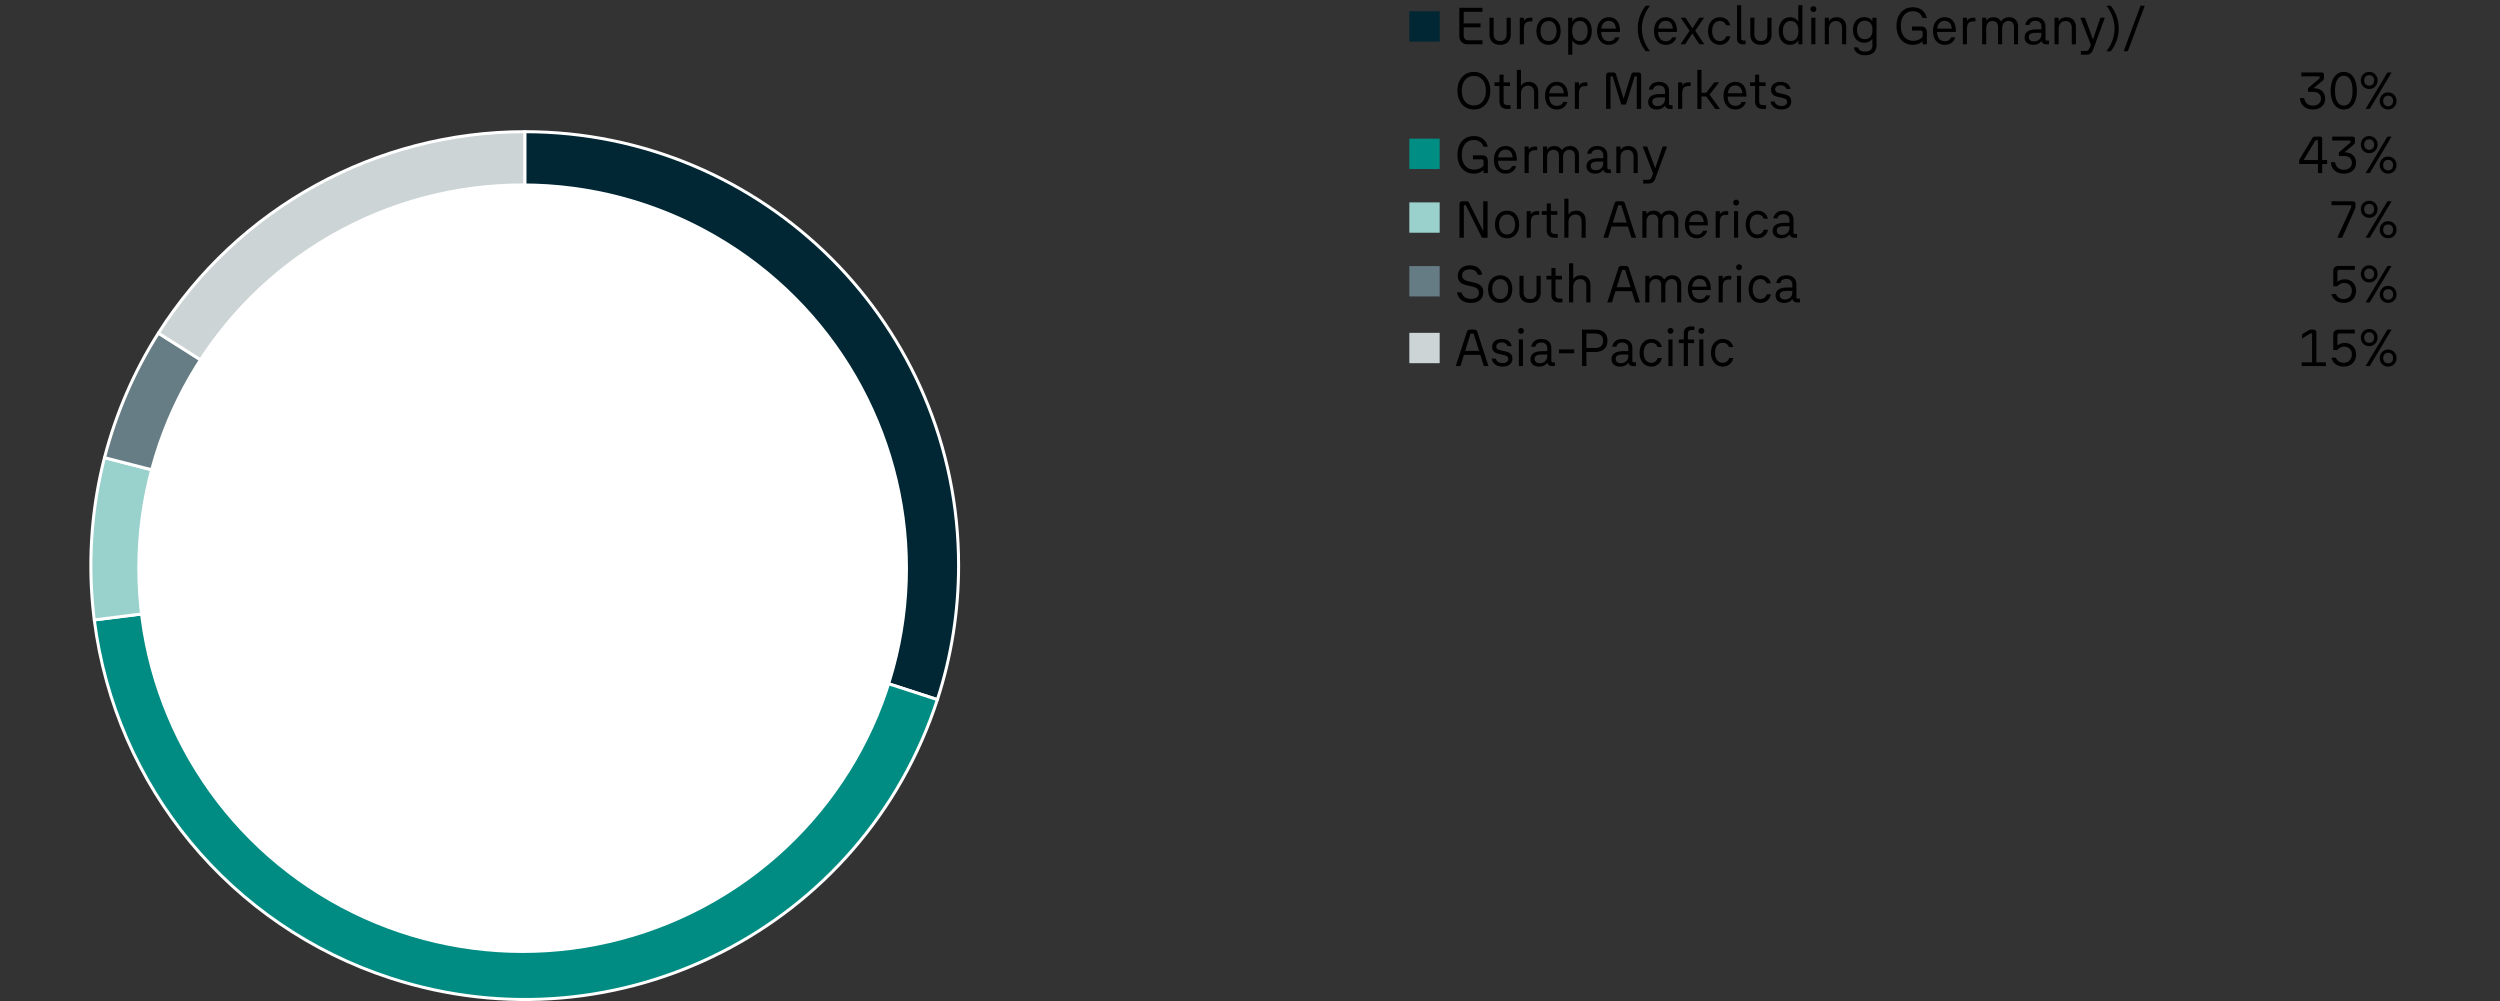<svg xmlns="http://www.w3.org/2000/svg" width="824" height="330" viewBox="0 0 824 330"><rect x="0" y="0" width="824" height="330" fill="#333333" stroke="none"/><g data-name="Graphics"><path fill="#002733" d="M464.516 3.705h10v10h-10z"/><path fill="#008d83" d="M464.516 45.705h10v10h-10z"/><path fill="#9ad1cd" d="M464.516 66.705h10v10h-10z"/><path fill="#657c85" d="M464.516 87.705h10v10h-10z"/><path fill="#ccd4d6" d="M464.516 109.705h10v10h-10z"/><path d="M172.959 43.406c78.982 0 142.994 64.031 142.994 143.003 0 15.005-2.352 29.915-6.992 44.185L172.96 186.409V43.406z" fill="#002733" fill-rule="evenodd"/><path d="M172.959 43.406c78.982 0 142.994 64.031 142.994 143.003 0 15.005-2.352 29.915-6.992 44.185L172.96 186.409V43.406z" fill="none" stroke="#fff" stroke-linejoin="round"/><path d="M308.96 230.595c-24.41 75.107-105.076 116.21-180.18 91.806-52.697-17.115-90.742-63.115-97.702-118.072l141.881-17.919 136.001 44.185z" fill="#008c82" fill-rule="evenodd"/><path d="M308.96 230.595c-24.41 75.107-105.076 116.21-180.18 91.806-52.697-17.115-90.742-63.115-97.702-118.072l141.881-17.919 136.001 44.185z" fill="none" stroke="#fff" stroke-linejoin="round"/><path d="M31.078 204.329a143.052 143.052 0 013.369-53.482l138.512 35.562-141.881 17.919z" fill="#99d1cd" fill-rule="evenodd"/><path d="M31.078 204.329a143.052 143.052 0 013.369-53.482l138.512 35.562-141.881 17.919z" fill="none" stroke="#fff" stroke-linejoin="round"/><path d="M34.447 150.847c3.75-14.531 9.726-28.389 17.767-41.058l120.745 76.62-138.512-35.562z" fill="#667d85" fill-rule="evenodd"/><path d="M34.447 150.847c3.75-14.531 9.726-28.389 17.767-41.058l120.745 76.62-138.512-35.562z" fill="none" stroke="#fff" stroke-linejoin="round"/><path d="M52.214 109.789c26.253-41.331 71.799-66.383 120.745-66.383v143.003l-120.745-76.62z" fill="#ccd4d6" fill-rule="evenodd"/><path d="M52.214 109.789c26.253-41.331 71.799-66.383 120.745-66.383v143.003l-120.745-76.62z" fill="none" stroke="#fff" stroke-linejoin="round"/><ellipse cx="172.26" cy="187.28" rx="127.006" ry="126.816" fill="#fff"/></g><g data-name="EN"><path d="M488.628 3.899h-6.198v3.813h5.563v1.305h-5.563v2.715c0 .47.135.844.403 1.125.269.28.633.421 1.091.421h4.704V14.6h-4.842c-.858 0-1.54-.252-2.043-.756-.504-.504-.756-1.19-.756-2.062V2.577h7.641v1.322zM491.864 13.862c-.613-.607-.919-1.449-.919-2.525V5.84h1.356v5.395c0 .732.183 1.296.55 1.691.366.396.898.593 1.597.593.687 0 1.213-.197 1.579-.593s.55-.959.55-1.691V5.84h1.374v5.497c0 1.076-.307 1.918-.919 2.525-.612.606-1.474.91-2.584.91s-1.972-.304-2.584-.91zM505.06 5.84v1.22h-.601c-.584 0-1.03.092-1.339.275-.31.183-.527.47-.653.858-.126.39-.188.928-.188 1.615V14.6h-1.356V5.84h1.356v1.048c.424-.698 1.133-1.048 2.129-1.048h.652zM508.313 14.205c-.602-.378-1.068-.907-1.399-1.589-.333-.681-.498-1.474-.498-2.379 0-.916.165-1.718.498-2.404.331-.688.798-1.217 1.399-1.589.601-.372 1.296-.559 2.086-.559s1.485.187 2.086.559 1.067.901 1.399 1.589c.332.687.498 1.488.498 2.404 0 .905-.166 1.698-.498 2.379-.332.682-.799 1.211-1.399 1.589s-1.296.567-2.086.567-1.485-.189-2.086-.567zm4-1.571c.475-.59.713-1.389.713-2.396 0-1.019-.238-1.823-.713-2.413s-1.113-.885-1.914-.885c-.813 0-1.454.295-1.923.885-.47.59-.704 1.395-.704 2.413 0 1.008.234 1.807.704 2.396.469.59 1.109.885 1.923.885.801 0 1.439-.295 1.914-.885zM522.898 6.253c.562.378.993.91 1.297 1.597.303.688.455 1.478.455 2.371s-.152 1.687-.455 2.379c-.304.692-.735 1.228-1.297 1.605-.561.378-1.213.567-1.957.567-1.225 0-2.129-.486-2.713-1.46v4.724h-1.356V5.84h1.356v1.289c.274-.47.641-.827 1.099-1.074.458-.246.996-.369 1.614-.369.744 0 1.396.189 1.957.567zm-.283 6.381c.452-.59.679-1.394.679-2.413s-.227-1.823-.679-2.414c-.452-.589-1.084-.884-1.897-.884-.801 0-1.422.289-1.862.867-.441.578-.661 1.389-.661 2.431s.22 1.853.661 2.431c.44.578 1.062.867 1.862.867.813 0 1.445-.295 1.897-.885zM533.029 6.939c.641.836.95 2.033.927 3.59h-6.215c.045.997.289 1.755.729 2.276s1.056.781 1.846.781c.504 0 .93-.108 1.279-.326.349-.218.609-.538.781-.962h1.373c-.24.779-.66 1.386-1.262 1.821-.601.435-1.33.652-2.189.652-.789 0-1.477-.187-2.06-.559-.584-.372-1.036-.898-1.356-1.58-.321-.681-.481-1.479-.481-2.396 0-.893.16-1.686.481-2.379.32-.692.772-1.228 1.356-1.605.583-.378 1.253-.567 2.009-.567 1.213 0 2.14.418 2.781 1.254zm-4.438.584c-.43.436-.695 1.071-.799 1.907h4.808c-.08-.848-.32-1.486-.721-1.916-.4-.429-.944-.644-1.631-.644-.676 0-1.228.218-1.657.652zM542.438 16.885c-.859-1.064-1.512-2.241-1.958-3.529s-.67-2.614-.67-3.977c0-1.352.221-2.668.661-3.951a11.566 11.566 0 011.967-3.538h1.407a13.025 13.025 0 00-1.991 3.59 11.398 11.398 0 000 7.798 13.284 13.284 0 001.991 3.606h-1.407zM551.796 6.939c.641.836.95 2.033.927 3.59h-6.215c.045.997.289 1.755.729 2.276s1.056.781 1.846.781c.504 0 .93-.108 1.279-.326.349-.218.609-.538.781-.962h1.373c-.24.779-.66 1.386-1.262 1.821-.601.435-1.33.652-2.189.652-.789 0-1.477-.187-2.06-.559-.584-.372-1.036-.898-1.356-1.58-.321-.681-.481-1.479-.481-2.396 0-.893.16-1.686.481-2.379.32-.692.772-1.228 1.356-1.605.583-.378 1.253-.567 2.009-.567 1.213 0 2.14.418 2.781 1.254zm-4.439.584c-.43.436-.695 1.071-.799 1.907h4.808c-.08-.848-.32-1.486-.721-1.916-.4-.429-.944-.644-1.631-.644-.676 0-1.228.218-1.657.652zM558.732 10.117l3.005 4.483h-1.614l-2.353-3.59-2.335 3.59h-1.562l3.022-4.466-2.937-4.295h1.58l2.283 3.487 2.284-3.487h1.579l-2.953 4.277zM564.845 14.205c-.584-.378-1.042-.91-1.373-1.597-.333-.688-.498-1.478-.498-2.371 0-.904.165-1.7.498-2.388.331-.687.789-1.219 1.373-1.597s1.248-.567 1.992-.567c.881 0 1.625.235 2.231.704.607.47 1.02 1.117 1.236 1.941h-1.391c-.183-.458-.449-.808-.798-1.048-.35-.24-.771-.36-1.263-.36-.778 0-1.394.292-1.846.876s-.678 1.396-.678 2.438c0 1.02.226 1.821.678 2.405s1.067.876 1.846.876c.504 0 .938-.135 1.306-.403.366-.27.629-.656.789-1.16h1.391c-.194.871-.606 1.558-1.235 2.062-.63.504-1.386.756-2.267.756-.744 0-1.408-.189-1.992-.567zM574.392 14.601c-.561 0-1.01-.154-1.348-.464s-.507-.732-.507-1.271V1.718h1.356v10.925c0 .24.069.421.206.541.138.12.332.181.584.181h.652v1.236h-.944zM577.817 13.862c-.613-.607-.919-1.449-.919-2.525V5.84h1.356v5.395c0 .732.183 1.296.55 1.691.366.396.898.593 1.597.593.687 0 1.213-.197 1.579-.593s.55-.959.55-1.691V5.84h1.374v5.497c0 1.076-.307 1.918-.919 2.525-.612.606-1.474.91-2.584.91s-1.972-.304-2.584-.91zM592.712 1.718h1.356v12.883h-1.339v-1.306c-.607.985-1.522 1.478-2.748 1.478-.732 0-1.379-.189-1.939-.567-.562-.378-.993-.913-1.297-1.605s-.455-1.486-.455-2.379.151-1.684.455-2.371c.304-.687.735-1.219 1.297-1.597.561-.378 1.207-.567 1.939-.567 1.236 0 2.146.481 2.73 1.443V1.718zm-.627 10.933c.44-.578.661-1.389.661-2.431s-.221-1.853-.661-2.431-1.062-.867-1.862-.867c-.813 0-1.445.295-1.897.884-.452.591-.679 1.395-.679 2.414s.227 1.823.679 2.413 1.084.885 1.897.885c.801 0 1.422-.289 1.862-.867zM597.021 3.693a.93.93 0 01-.275-.688c0-.276.092-.501.275-.679.183-.177.412-.266.687-.266s.504.089.687.266c.184.178.275.404.275.679a.936.936 0 01-.962.962.932.932 0 01-.687-.274zm1.339 10.908h-1.356V5.84h1.356v8.761zM607.04 6.081c.464.264.824.639 1.082 1.125s.386 1.057.386 1.709v5.686h-1.373V9.242c0-.732-.178-1.3-.532-1.7-.355-.401-.854-.602-1.494-.602-.676 0-1.228.227-1.657.679-.429.452-.644 1.143-.644 2.069v4.913h-1.356V5.84h1.356v1.186c.526-.894 1.414-1.34 2.661-1.34.584 0 1.107.132 1.571.396zM617.144 5.84h1.356v9.121c0 1.031-.337 1.83-1.013 2.396-.676.567-1.597.851-2.765.851-1.03 0-1.862-.227-2.498-.679-.635-.452-1.033-1.091-1.193-1.915h1.374c.263.928 1.035 1.391 2.317 1.391 1.614 0 2.421-.676 2.421-2.026v-2.25c-.583.893-1.493 1.34-2.729 1.34-.732 0-1.377-.175-1.932-.524-.556-.349-.984-.844-1.288-1.485s-.455-1.374-.455-2.199.151-1.554.455-2.189.732-1.128 1.288-1.478c.555-.35 1.199-.523 1.932-.523 1.236 0 2.146.446 2.729 1.34V5.842zm-.635 6.27c.435-.538.652-1.289.652-2.251s-.218-1.706-.652-2.232c-.436-.526-1.054-.79-1.854-.79-.812 0-1.445.269-1.897.807-.452.539-.678 1.277-.678 2.216s.226 1.684.678 2.233 1.085.824 1.897.824c.801 0 1.419-.269 1.854-.807zM633.267 8.743c.584 0 1.035.172 1.356.516.32.344.48.796.48 1.356V14.6h-1.408v-1.014c-.858.79-1.923 1.186-3.193 1.186-1.064 0-2.006-.252-2.824-.756s-1.454-1.226-1.906-2.164c-.452-.939-.678-2.033-.678-3.281 0-1.214.217-2.287.652-3.221.435-.933 1.059-1.657 1.871-2.173s1.769-.772 2.867-.772c1.18 0 2.173.303 2.979.91s1.348 1.472 1.622 2.594h-1.459c-.206-.698-.584-1.239-1.133-1.623-.55-.384-1.22-.576-2.01-.576-1.247 0-2.221.438-2.919 1.314s-1.047 2.053-1.047 3.53c0 1.019.172 1.895.515 2.628.344.732.824 1.294 1.442 1.683.618.39 1.322.585 2.112.585.641 0 1.23-.115 1.769-.344a3.443 3.443 0 001.339-.996v-1.323c0-.48-.234-.722-.704-.722h-2.798V8.743h3.073zM643.74 6.939c.641.836.95 2.033.927 3.59h-6.215c.045.997.289 1.755.729 2.276s1.056.781 1.846.781c.504 0 .93-.108 1.279-.326.349-.218.609-.538.781-.962h1.373c-.24.779-.66 1.386-1.262 1.821-.601.435-1.33.652-2.189.652-.789 0-1.477-.187-2.06-.559-.584-.372-1.036-.898-1.356-1.58-.321-.681-.481-1.479-.481-2.396 0-.893.16-1.686.481-2.379.32-.692.772-1.228 1.356-1.605.583-.378 1.253-.567 2.009-.567 1.213 0 2.14.418 2.781 1.254zm-4.438.584c-.43.436-.695 1.071-.799 1.907h4.808c-.08-.848-.32-1.486-.721-1.916-.4-.429-.944-.644-1.631-.644-.676 0-1.228.218-1.657.652zM651.089 5.84v1.22h-.601c-.584 0-1.03.092-1.339.275-.31.183-.527.47-.653.858-.126.39-.188.928-.188 1.615V14.6h-1.356V5.84h1.356v1.048c.424-.698 1.133-1.048 2.129-1.048h.652zM664.361 6.527c.526.562.79 1.306.79 2.233v5.84h-1.34V9.017c0-.663-.154-1.179-.463-1.546-.31-.366-.756-.549-1.34-.549-.63 0-1.136.212-1.52.635-.384.424-.575 1.06-.575 1.907V14.6h-1.356V9.017c0-.663-.154-1.179-.463-1.546-.31-.366-.756-.549-1.34-.549-.63 0-1.136.209-1.52.627s-.575 1.056-.575 1.915V14.6h-1.356V5.84h1.356v1.031c.516-.79 1.311-1.186 2.387-1.186.584 0 1.087.123 1.511.369.424.247.75.599.979 1.057.252-.458.612-.81 1.082-1.057.47-.246 1.013-.369 1.631-.369.882 0 1.586.281 2.112.842zM675.351 13.381v1.22h-.944c-.412 0-.756-.104-1.03-.31a1.322 1.322 0 01-.516-.824 2.548 2.548 0 01-1.124.979c-.476.217-1.017.326-1.623.326-.848 0-1.525-.221-2.034-.661-.51-.441-.765-1.028-.765-1.761 0-.882.335-1.546 1.005-1.993.669-.446 1.662-.67 2.979-.67h1.546v-.91c0-.618-.172-1.093-.516-1.426-.344-.332-.818-.498-1.425-.498-1.122 0-1.786.458-1.992 1.374h-1.356c.126-.79.476-1.411 1.048-1.863s1.345-.679 2.317-.679c1.008 0 1.804.272 2.387.816.584.544.876 1.303.876 2.275v4.105c0 .149.049.27.146.36a.542.542 0 00.387.138h.636zm-3.195-.369c.458-.43.688-.987.688-1.675v-.532h-1.734c-.824 0-1.434.111-1.829.335-.395.223-.592.587-.592 1.091 0 .435.148.781.446 1.039.297.258.704.387 1.219.387.744 0 1.345-.215 1.803-.645zM682.759 6.081c.464.264.824.639 1.082 1.125s.386 1.057.386 1.709v5.686h-1.373V9.242c0-.732-.178-1.3-.532-1.7-.355-.401-.854-.602-1.494-.602-.676 0-1.228.227-1.657.679-.429.452-.644 1.143-.644 2.069v4.913h-1.356V5.84h1.356v1.186c.526-.894 1.414-1.34 2.661-1.34.584 0 1.107.132 1.571.396zM692.297 5.84h1.46l-3.812 10.375c-.252.699-.561 1.177-.927 1.435s-.893.387-1.58.387h-1.579V16.8h1.579c.32 0 .572-.062.756-.188.183-.126.349-.372.498-.738l.464-1.134-3.469-8.898h1.494l2.661 7.146 2.455-7.146zM694.288 16.885a13.615 13.615 0 001.975-3.606 11.421 11.421 0 000-7.798 13.302 13.302 0 00-1.975-3.59h1.408c.858 1.076 1.511 2.259 1.957 3.547s.67 2.603.67 3.942c0 1.362-.224 2.688-.67 3.977s-1.099 2.465-1.957 3.529h-1.408zM701.345 16.885h-1.391l5.563-14.995h1.391l-5.563 14.995z"/><g><path d="M762.526 29.068c1.202 0 2.144.315 2.824.945.682.63 1.021 1.478 1.021 2.542a3.36 3.36 0 01-.506 1.821 3.418 3.418 0 01-1.408 1.254c-.601.297-1.291.446-2.069.446-1.259 0-2.269-.326-3.03-.979-.762-.652-1.199-1.58-1.313-2.782h1.408c.126.79.443 1.402.953 1.838.509.436 1.17.652 1.982.652.778 0 1.405-.212 1.881-.636.475-.423.712-.979.712-1.666s-.231-1.23-.695-1.632c-.463-.4-1.102-.601-1.914-.601h-1.666v-1.186l3.829-3.246v-.584c0-.058-.034-.086-.103-.086h-5.924V23.88h6.679c.252 0 .449.071.593.214.143.144.215.341.215.593v.979c0 .366-.184.692-.55.979l-2.919 2.422zM770.219 35.321c-.652-.504-1.153-1.223-1.503-2.155-.349-.934-.523-2.019-.523-3.256 0-1.248.175-2.339.523-3.271.35-.934.851-1.655 1.503-2.165.652-.509 1.413-.764 2.283-.764.882 0 1.648.255 2.301.764.652.51 1.153 1.231 1.503 2.165.349.933.523 2.023.523 3.271 0 1.237-.175 2.322-.523 3.256-.35.933-.851 1.651-1.503 2.155s-1.419.756-2.301.756c-.87 0-1.631-.252-2.283-.756zm4.429-1.795c.492-.842.738-2.047.738-3.616 0-1.58-.246-2.797-.738-3.649-.492-.854-1.208-1.28-2.146-1.28-.927 0-1.637.427-2.129 1.28s-.738 2.069-.738 3.649c0 1.569.246 2.774.738 3.616s1.202 1.263 2.129 1.263c.938 0 1.654-.421 2.146-1.263zM782.297 24.07c.418.24.747.575.987 1.005.241.43.361.907.361 1.435s-.12 1.005-.361 1.434c-.24.43-.569.768-.987 1.014s-.884.369-1.398.369c-.527 0-.999-.123-1.417-.369s-.747-.584-.987-1.014c-.24-.429-.36-.907-.36-1.434s.12-1.005.36-1.435.569-.765.987-1.005.89-.36 1.417-.36c.515 0 .98.12 1.398.36zm-.223 3.694c.292-.32.438-.739.438-1.254s-.146-.934-.438-1.254-.685-.481-1.176-.481-.891.161-1.193.481c-.304.32-.455.738-.455 1.254s.151.934.455 1.254c.303.32.7.48 1.193.48s.884-.16 1.176-.48zm-1.005 8.141h-1.373l7.211-12.023h1.356l-7.194 12.023zm4.654-.197a2.662 2.662 0 01-.996-1.005c-.24-.424-.36-.899-.36-1.426s.12-1.005.36-1.435a2.65 2.65 0 01.996-1.014c.424-.246.893-.369 1.408-.369s.984.123 1.408.369c.423.247.755.584.995 1.014.241.43.361.908.361 1.435s-.12 1.002-.361 1.426a2.66 2.66 0 01-.995 1.005c-.424.246-.894.369-1.408.369s-.984-.123-1.408-.369zm.223-3.685c-.298.32-.446.738-.446 1.254s.148.934.446 1.254c.297.32.692.48 1.185.48s.887-.16 1.185-.48.446-.738.446-1.254-.148-.934-.446-1.254-.692-.481-1.185-.481-.888.161-1.185.481z"/></g><g><path d="M782.297 45.217c.418.24.747.575.987 1.005.241.43.361.907.361 1.435s-.12 1.005-.361 1.434c-.24.43-.569.768-.987 1.014s-.884.369-1.398.369c-.527 0-.999-.123-1.417-.369s-.747-.584-.987-1.014c-.24-.429-.36-.907-.36-1.434s.12-1.005.36-1.435.569-.765.987-1.005.89-.36 1.417-.36c.515 0 .98.12 1.398.36zm-.223 3.693c.292-.32.438-.739.438-1.254s-.146-.934-.438-1.254-.685-.481-1.176-.481-.891.161-1.193.481c-.304.32-.455.738-.455 1.254s.151.934.455 1.254c.303.32.7.48 1.193.48s.884-.16 1.176-.48zm-1.005 8.142h-1.373l7.211-12.023h1.356l-7.194 12.023zm4.654-.198a2.662 2.662 0 01-.996-1.005c-.24-.424-.36-.899-.36-1.426s.12-1.005.36-1.435a2.65 2.65 0 01.996-1.014c.424-.246.893-.369 1.408-.369s.984.123 1.408.369c.423.247.755.584.995 1.014.241.43.361.908.361 1.435s-.12 1.002-.361 1.426a2.66 2.66 0 01-.995 1.005c-.424.246-.894.369-1.408.369s-.984-.123-1.408-.369zm.223-3.684c-.298.32-.446.738-.446 1.254s.148.934.446 1.254c.297.32.692.48 1.185.48s.887-.16 1.185-.48.446-.738.446-1.254-.148-.934-.446-1.254-.692-.481-1.185-.481-.888.161-1.185.481zM772.712 50.215c1.202 0 2.144.315 2.824.945.682.63 1.021 1.478 1.021 2.542a3.36 3.36 0 01-.506 1.821 3.418 3.418 0 01-1.408 1.254c-.601.297-1.291.446-2.069.446-1.259 0-2.269-.326-3.03-.979-.762-.652-1.199-1.58-1.313-2.782h1.408c.126.79.443 1.402.953 1.838.509.436 1.17.652 1.982.652.778 0 1.405-.212 1.881-.636.475-.423.712-.979.712-1.666s-.231-1.23-.695-1.632c-.463-.4-1.102-.601-1.914-.601h-1.666v-1.186l3.829-3.246v-.584c0-.058-.034-.086-.103-.086h-5.924v-1.288h6.679c.252 0 .449.071.593.214.143.144.215.341.215.593v.979c0 .366-.184.692-.55.979l-2.919 2.422zM767.018 52.758v1.288h-1.631v3.006h-1.391v-3.006h-6.199v-1.288l4.311-7.181c.114-.206.251-.349.411-.429a1.3 1.3 0 01.584-.12h1.614c.206 0 .369.057.489.171.12.115.181.275.181.481v7.077h1.631zm-7.745 0h4.723v-6.425c0-.068-.035-.103-.104-.103h-.515a.292.292 0 00-.275.154l-3.829 6.373zM548.019 48.291h1.46l-3.812 10.375c-.252.699-.561 1.177-.927 1.435s-.893.387-1.58.387h-1.579v-1.237h1.579c.32 0 .572-.062.756-.188.183-.126.349-.372.498-.738l.464-1.134-3.469-8.898h1.494l2.661 7.146 2.455-7.146zM538.328 48.532c.464.264.824.639 1.082 1.125s.386 1.057.386 1.709v5.686h-1.373v-5.359c0-.732-.178-1.3-.532-1.7-.355-.401-.854-.602-1.494-.602-.676 0-1.228.227-1.657.679-.429.452-.644 1.143-.644 2.069v4.913h-1.356v-8.761h1.356v1.186c.526-.894 1.414-1.34 2.661-1.34.584 0 1.107.132 1.571.396zM530.942 55.832v1.22h-.944c-.412 0-.756-.104-1.03-.31a1.322 1.322 0 01-.516-.824 2.548 2.548 0 01-1.124.979c-.476.217-1.017.326-1.623.326-.848 0-1.525-.221-2.034-.661-.51-.441-.765-1.028-.765-1.761 0-.882.335-1.546 1.005-1.993.669-.446 1.662-.67 2.979-.67h1.546v-.91c0-.618-.172-1.093-.516-1.426-.344-.332-.818-.498-1.425-.498-1.122 0-1.786.458-1.992 1.374h-1.356c.126-.79.476-1.411 1.048-1.863s1.345-.679 2.317-.679c1.008 0 1.804.272 2.387.816.584.544.876 1.303.876 2.275v4.105c0 .149.049.27.146.36a.542.542 0 00.387.138h.636zm-3.194-.369c.458-.43.688-.987.688-1.675v-.532h-1.734c-.824 0-1.434.111-1.829.335-.395.223-.592.587-.592 1.091 0 .435.148.781.446 1.039.297.258.704.387 1.219.387.744 0 1.345-.215 1.803-.645zM519.637 48.978c.526.562.79 1.306.79 2.233v5.84h-1.34v-5.583c0-.663-.154-1.179-.463-1.546-.31-.366-.756-.549-1.34-.549-.63 0-1.136.212-1.52.635-.384.424-.575 1.06-.575 1.907v5.136h-1.356v-5.583c0-.663-.154-1.179-.463-1.546-.31-.366-.756-.549-1.34-.549-.63 0-1.136.209-1.52.627s-.575 1.056-.575 1.915v5.136h-1.356V48.29h1.356v1.031c.516-.79 1.311-1.186 2.387-1.186.584 0 1.087.123 1.511.369.424.247.75.599.979 1.057.252-.458.612-.81 1.082-1.057.47-.246 1.013-.369 1.631-.369.882 0 1.586.281 2.112.842zM506.643 48.291v1.22h-.601c-.584 0-1.03.092-1.339.275-.31.183-.527.47-.653.858-.126.39-.188.928-.188 1.615v4.792h-1.356V48.29h1.356v1.048c.424-.698 1.133-1.048 2.129-1.048h.652zM499.01 49.391c.641.836.95 2.033.927 3.59h-6.215c.045.997.289 1.755.729 2.276s1.056.781 1.846.781c.504 0 .93-.108 1.279-.326.349-.218.609-.538.781-.962h1.373c-.24.779-.66 1.386-1.262 1.821-.601.435-1.33.652-2.189.652-.789 0-1.477-.187-2.06-.559-.584-.372-1.036-.898-1.356-1.58-.321-.681-.481-1.479-.481-2.396 0-.893.16-1.686.481-2.379.32-.692.772-1.228 1.356-1.605.583-.378 1.253-.567 2.009-.567 1.213 0 2.14.418 2.781 1.254zm-4.439.584c-.43.436-.695 1.071-.799 1.907h4.808c-.08-.848-.32-1.486-.721-1.916-.4-.429-.944-.644-1.631-.644-.676 0-1.228.218-1.657.652zM488.56 51.194c.584 0 1.035.172 1.356.516.32.344.48.796.48 1.356v3.985h-1.408v-1.014c-.858.79-1.923 1.186-3.193 1.186-1.064 0-2.006-.252-2.824-.756s-1.454-1.226-1.906-2.164c-.452-.939-.678-2.033-.678-3.281 0-1.214.217-2.287.652-3.221.435-.933 1.059-1.657 1.871-2.173s1.769-.772 2.867-.772c1.18 0 2.173.303 2.979.91s1.348 1.472 1.622 2.594h-1.459c-.206-.698-.584-1.239-1.133-1.623-.55-.384-1.22-.576-2.01-.576-1.247 0-2.221.438-2.919 1.314s-1.047 2.053-1.047 3.53c0 1.019.172 1.895.515 2.628.344.732.824 1.294 1.442 1.683.618.39 1.322.585 2.112.585.641 0 1.23-.115 1.769-.344a3.443 3.443 0 001.339-.996v-1.323c0-.48-.234-.722-.704-.722h-2.798v-1.322h3.073z"/></g><g><path d="M782.297 66.523c.418.24.747.575.987 1.005.241.43.361.907.361 1.435s-.12 1.005-.361 1.434c-.24.43-.569.768-.987 1.014s-.884.369-1.398.369c-.527 0-.999-.123-1.417-.369s-.747-.584-.987-1.014c-.24-.429-.36-.907-.36-1.434s.12-1.005.36-1.435.569-.765.987-1.005.89-.36 1.417-.36c.515 0 .98.12 1.398.36zm-.223 3.694c.292-.32.438-.739.438-1.254s-.146-.934-.438-1.254-.685-.481-1.176-.481-.891.161-1.193.481c-.304.32-.455.738-.455 1.254s.151.934.455 1.254c.303.32.7.48 1.193.48s.884-.16 1.176-.48zm-1.005 8.141h-1.373l7.211-12.023h1.356l-7.194 12.023zm4.654-.197a2.662 2.662 0 01-.996-1.005c-.24-.424-.36-.899-.36-1.426s.12-1.005.36-1.435a2.65 2.65 0 01.996-1.014c.424-.246.893-.369 1.408-.369s.984.123 1.408.369c.423.247.755.584.995 1.014.241.43.361.908.361 1.435s-.12 1.002-.361 1.426a2.66 2.66 0 01-.995 1.005c-.424.246-.894.369-1.408.369s-.984-.123-1.408-.369zm.223-3.684c-.298.32-.446.738-.446 1.254s.148.934.446 1.254c.297.32.692.48 1.185.48s.887-.16 1.185-.48.446-.738.446-1.254-.148-.934-.446-1.254-.692-.481-1.185-.481-.888.161-1.185.481zM770.361 78.358l4.602-10.031v-.618a.085.085 0 00-.086-.086h-6.421v-1.288h6.937c.309 0 .55.083.721.249.172.166.258.403.258.713v.91c0 .114-.062.344-.188.687l-4.225 9.465h-1.597zM592.306 77.139v1.22h-.944c-.412 0-.756-.104-1.03-.31a1.322 1.322 0 01-.516-.824 2.548 2.548 0 01-1.124.979c-.476.217-1.017.326-1.623.326-.848 0-1.525-.221-2.034-.661-.51-.441-.765-1.028-.765-1.761 0-.882.335-1.546 1.005-1.993.669-.446 1.662-.67 2.979-.67h1.546v-.91c0-.618-.172-1.093-.516-1.426-.344-.332-.818-.498-1.425-.498-1.122 0-1.786.458-1.992 1.374h-1.356c.126-.79.476-1.411 1.048-1.863s1.345-.679 2.317-.679c1.008 0 1.804.272 2.387.816.584.544.876 1.303.876 2.275v4.105c0 .149.049.27.146.36a.542.542 0 00.387.138h.636zm-3.195-.369c.458-.43.688-.987.688-1.675v-.532h-1.734c-.824 0-1.434.111-1.829.335-.395.223-.592.587-.592 1.091 0 .435.148.781.446 1.039.297.258.704.387 1.219.387.744 0 1.345-.215 1.803-.645zM577.254 77.963c-.584-.378-1.042-.91-1.373-1.597-.333-.688-.498-1.478-.498-2.371 0-.904.165-1.7.498-2.388.331-.687.789-1.219 1.373-1.597s1.248-.567 1.992-.567c.881 0 1.625.235 2.231.704.607.47 1.02 1.117 1.236 1.941h-1.391c-.183-.458-.449-.808-.798-1.048-.35-.24-.771-.36-1.263-.36-.778 0-1.394.292-1.846.876s-.678 1.396-.678 2.438c0 1.02.226 1.821.678 2.405s1.067.876 1.846.876c.504 0 .938-.135 1.306-.403.366-.27.629-.656.789-1.16h1.391c-.194.871-.606 1.558-1.235 2.062-.63.504-1.386.756-2.267.756-.744 0-1.408-.189-1.992-.567zM571.55 67.451a.93.93 0 01-.275-.688c0-.276.092-.501.275-.679.183-.177.412-.266.687-.266s.504.089.687.266c.184.178.275.404.275.679a.936.936 0 01-.962.962.932.932 0 01-.687-.274zm1.339 10.907h-1.356v-8.761h1.356v8.761zM569.627 69.598v1.22h-.601c-.584 0-1.03.092-1.339.275-.31.183-.527.47-.653.858-.126.39-.188.928-.188 1.615v4.792h-1.356v-8.761h1.356v1.048c.424-.698 1.133-1.048 2.129-1.048h.652zM561.994 70.697c.641.836.95 2.033.927 3.59h-6.215c.045.997.289 1.755.729 2.276s1.056.781 1.846.781c.504 0 .93-.108 1.279-.326.349-.218.609-.538.781-.962h1.373c-.24.779-.66 1.386-1.262 1.821-.601.435-1.33.652-2.189.652-.789 0-1.477-.187-2.06-.559-.584-.372-1.036-.898-1.356-1.58-.321-.681-.481-1.479-.481-2.396 0-.893.16-1.686.481-2.379.32-.692.772-1.228 1.356-1.605.583-.378 1.253-.567 2.009-.567 1.213 0 2.14.418 2.781 1.254zm-4.438.584c-.43.436-.695 1.071-.799 1.907h4.808c-.08-.848-.32-1.486-.721-1.916-.4-.429-.944-.644-1.631-.644-.676 0-1.228.218-1.657.652zM552.381 70.285c.526.562.79 1.306.79 2.233v5.84h-1.34v-5.583c0-.663-.154-1.179-.463-1.546-.31-.366-.756-.549-1.34-.549-.63 0-1.136.212-1.52.635-.384.424-.575 1.06-.575 1.907v5.136h-1.356v-5.583c0-.663-.154-1.179-.463-1.546-.31-.366-.756-.549-1.34-.549-.63 0-1.136.209-1.52.627s-.575 1.056-.575 1.915v5.136h-1.356v-8.761h1.356v1.031c.516-.79 1.311-1.186 2.387-1.186.584 0 1.087.123 1.511.369.424.247.75.599.979 1.057.252-.458.612-.81 1.082-1.057.47-.246 1.013-.369 1.631-.369.882 0 1.586.281 2.112.842zM537.73 78.358l-1.167-3.693h-5.392l-1.15 3.693h-1.546l3.657-11.285c.172-.492.526-.738 1.065-.738h1.339c.538 0 .887.246 1.047.738l3.657 11.285h-1.511zm-6.146-4.998h4.584l-1.769-5.601c-.034-.079-.097-.12-.188-.12h-.687c-.081 0-.144.041-.189.12l-1.751 5.601zM521.801 70.328c.561.59.842 1.371.842 2.345v5.686h-1.356V73c0-.732-.175-1.3-.523-1.7-.35-.401-.845-.602-1.485-.602-.688 0-1.245.227-1.675.679-.429.452-.644 1.143-.644 2.069v4.913h-1.356V65.476h1.356v5.308c.526-.894 1.408-1.34 2.645-1.34.904 0 1.637.295 2.197.885zM513.435 77.104v1.254h-1.133c-.768 0-1.374-.212-1.82-.636-.446-.423-.67-1.019-.67-1.786V70.8h-1.648v-1.203h1.46c.068 0 .117-.014.146-.042.028-.029.043-.083.043-.164v-2.336h1.356v2.542h2.129V70.8h-2.129v5.067c0 .824.43 1.236 1.288 1.236h.979zM507.342 69.598v1.22h-.601c-.584 0-1.03.092-1.339.275-.31.183-.527.47-.653.858-.126.39-.188.928-.188 1.615v4.792h-1.356v-8.761h1.356v1.048c.424-.698 1.133-1.048 2.129-1.048h.652zM494.644 77.963c-.602-.378-1.068-.907-1.399-1.589-.333-.681-.498-1.474-.498-2.379 0-.916.165-1.718.498-2.404.331-.688.798-1.217 1.399-1.589.601-.372 1.296-.559 2.086-.559s1.485.187 2.086.559 1.067.901 1.399 1.589c.332.687.498 1.488.498 2.404 0 .905-.166 1.698-.498 2.379-.332.682-.799 1.211-1.399 1.589s-1.296.567-2.086.567-1.485-.189-2.086-.567zm4-1.571c.475-.59.713-1.389.713-2.396 0-1.019-.238-1.823-.713-2.413s-1.113-.885-1.914-.885c-.813 0-1.454.295-1.923.885-.47.59-.704 1.395-.704 2.413 0 1.008.234 1.807.704 2.396.469.59 1.109.885 1.923.885.801 0 1.439-.295 1.914-.885zM481.039 67.279c0-.298.083-.529.249-.695.165-.166.403-.249.712-.249h1.408c.366 0 .63.16.79.48l4.602 9.224h.068v-9.704h1.442v12.023h-1.854l-5.322-10.735h-.498a.147.147 0 00-.154.154v10.581h-1.442V67.279z"/></g><g><path d="M782.303 87.83c.418.24.747.575.987 1.005.241.43.361.907.361 1.435s-.12 1.005-.361 1.434c-.24.43-.569.768-.987 1.014s-.884.369-1.398.369c-.527 0-.999-.123-1.417-.369s-.747-.584-.987-1.014c-.24-.429-.36-.907-.36-1.434s.12-1.005.36-1.435.569-.765.987-1.005.89-.36 1.417-.36c.515 0 .98.12 1.398.36zm-.223 3.693c.292-.32.438-.739.438-1.254s-.146-.934-.438-1.254-.685-.481-1.176-.481-.891.161-1.193.481c-.304.32-.455.738-.455 1.254s.151.934.455 1.254c.303.32.7.48 1.193.48s.884-.16 1.176-.48zm-1.005 8.142h-1.373l7.211-12.023h1.356l-7.194 12.023zm4.654-.197a2.662 2.662 0 01-.996-1.005c-.24-.424-.36-.899-.36-1.426s.12-1.005.36-1.435a2.65 2.65 0 01.996-1.014c.424-.246.893-.369 1.408-.369s.984.123 1.408.369c.423.247.755.584.995 1.014.241.43.361.908.361 1.435s-.12 1.002-.361 1.426a2.66 2.66 0 01-.995 1.005c-.424.246-.894.369-1.408.369s-.984-.123-1.408-.369zm.223-3.685c-.298.32-.446.738-.446 1.254s.148.934.446 1.254c.297.32.692.48 1.185.48s.887-.16 1.185-.48.446-.738.446-1.254-.148-.934-.446-1.254-.692-.481-1.185-.481-.888.161-1.185.481zM774.771 92.545a3.443 3.443 0 011.322 1.349c.314.572.472 1.22.472 1.941 0 .778-.169 1.471-.506 2.078-.338.607-.818 1.079-1.442 1.417s-1.343.507-2.155.507c-1.041 0-1.914-.264-2.618-.79s-1.176-1.242-1.416-2.147h1.477c.217.55.549.965.995 1.245.446.281.968.421 1.562.421.812 0 1.466-.258 1.958-.772.492-.516.738-1.186.738-2.01 0-.744-.235-1.349-.704-1.812-.47-.464-1.076-.695-1.82-.695a2.81 2.81 0 00-1.271.292c-.39.194-.698.458-.927.79h-1.392v-5.067c0-.526.166-.934.498-1.22s.768-.429 1.306-.429h5.306v1.288h-4.997c-.229 0-.412.06-.55.18-.137.121-.206.307-.206.559v3.264a2.775 2.775 0 011.073-.652 4.14 4.14 0 011.365-.224c.722 0 1.365.163 1.932.489zM593.265 98.445v1.22h-.944c-.412 0-.756-.104-1.03-.31a1.322 1.322 0 01-.516-.824 2.548 2.548 0 01-1.124.979c-.476.217-1.017.326-1.623.326-.848 0-1.525-.221-2.034-.661-.51-.441-.765-1.028-.765-1.761 0-.882.335-1.546 1.005-1.993.669-.446 1.662-.67 2.979-.67h1.546v-.91c0-.618-.172-1.093-.516-1.426-.344-.332-.818-.498-1.425-.498-1.122 0-1.786.458-1.992 1.374h-1.356c.126-.79.476-1.411 1.048-1.863s1.345-.679 2.317-.679c1.008 0 1.804.272 2.387.816.584.544.876 1.303.876 2.275v4.105c0 .149.049.27.146.36a.542.542 0 00.387.138h.636zm-3.195-.369c.458-.43.688-.987.688-1.675v-.532h-1.734c-.824 0-1.434.111-1.829.335-.395.223-.592.587-.592 1.091 0 .435.148.781.446 1.039.297.258.704.387 1.219.387.744 0 1.345-.215 1.803-.645zM578.211 99.27c-.584-.378-1.042-.91-1.373-1.597-.333-.688-.498-1.478-.498-2.371 0-.904.165-1.7.498-2.388.331-.687.789-1.219 1.373-1.597s1.248-.567 1.992-.567c.881 0 1.625.235 2.231.704.607.47 1.02 1.117 1.236 1.941h-1.391c-.183-.458-.449-.808-.798-1.048-.35-.24-.771-.36-1.263-.36-.778 0-1.394.292-1.846.876s-.678 1.396-.678 2.438c0 1.02.226 1.821.678 2.405s1.067.876 1.846.876c.504 0 .938-.135 1.306-.403.366-.27.629-.656.789-1.16h1.391c-.194.871-.606 1.558-1.235 2.062-.63.504-1.386.756-2.267.756-.744 0-1.408-.189-1.992-.567zM572.515 88.758a.93.93 0 01-.275-.688c0-.276.092-.501.275-.679.183-.177.412-.266.687-.266s.504.089.687.266c.184.178.275.404.275.679a.936.936 0 01-.962.962.932.932 0 01-.687-.274zm1.339 10.907h-1.356v-8.761h1.356v8.761zM570.594 90.904v1.22h-.601c-.584 0-1.03.092-1.339.275-.31.183-.527.47-.653.858-.126.39-.188.928-.188 1.615v4.792h-1.356v-8.761h1.356v1.048c.424-.698 1.133-1.048 2.129-1.048h.652zM562.961 92.004c.641.836.95 2.033.927 3.59h-6.215c.045.997.289 1.755.729 2.276s1.056.781 1.846.781c.504 0 .93-.108 1.279-.326.349-.218.609-.538.781-.962h1.373c-.24.779-.66 1.386-1.262 1.821-.601.435-1.33.652-2.189.652-.789 0-1.477-.187-2.06-.559-.584-.372-1.036-.898-1.356-1.58-.321-.681-.481-1.479-.481-2.396 0-.893.16-1.686.481-2.379.32-.692.772-1.228 1.356-1.605.583-.378 1.253-.567 2.009-.567 1.213 0 2.14.418 2.781 1.254zm-4.439.584c-.43.436-.695 1.071-.799 1.907h4.808c-.08-.848-.32-1.486-.721-1.916-.4-.429-.944-.644-1.631-.644-.676 0-1.228.218-1.657.652zM553.344 91.592c.526.562.79 1.306.79 2.233v5.84h-1.34v-5.583c0-.663-.154-1.179-.463-1.546-.31-.366-.756-.549-1.34-.549-.63 0-1.136.212-1.52.635-.384.424-.575 1.06-.575 1.907v5.136h-1.356v-5.583c0-.663-.154-1.179-.463-1.546-.31-.366-.756-.549-1.34-.549-.63 0-1.136.209-1.52.627s-.575 1.056-.575 1.915v5.136h-1.356v-8.761h1.356v1.031c.516-.79 1.311-1.186 2.387-1.186.584 0 1.087.123 1.511.369.424.247.75.599.979 1.057.252-.458.612-.81 1.082-1.057.47-.246 1.013-.369 1.631-.369.882 0 1.586.281 2.112.842zM539.014 99.665l-1.167-3.693h-5.392l-1.15 3.693h-1.546l3.657-11.285c.172-.492.526-.738 1.065-.738h1.339c.538 0 .887.246 1.047.738l3.657 11.285h-1.511zm-6.147-4.998h4.584l-1.769-5.601c-.034-.079-.097-.12-.188-.12h-.687c-.081 0-.144.041-.189.12l-1.751 5.601zM523.365 91.635c.561.59.842 1.371.842 2.345v5.686h-1.356v-5.359c0-.732-.175-1.3-.523-1.7-.35-.401-.845-.602-1.485-.602-.688 0-1.245.227-1.675.679-.429.452-.644 1.143-.644 2.069v4.913h-1.356V86.783h1.356v5.308c.526-.894 1.408-1.34 2.645-1.34.904 0 1.637.295 2.197.885zM514.972 98.411v1.254h-1.133c-.768 0-1.374-.212-1.82-.636-.446-.423-.67-1.019-.67-1.786v-5.136h-1.648v-1.203h1.46c.068 0 .117-.014.146-.042.028-.029.043-.083.043-.164v-2.336h1.356v2.542h2.129v1.203h-2.129v5.067c0 .824.43 1.236 1.288 1.236h.979zM501.729 98.927c-.613-.607-.919-1.449-.919-2.525v-5.497h1.356V96.3c0 .732.183 1.296.55 1.691.366.396.898.593 1.597.593.687 0 1.213-.197 1.579-.593s.55-.959.55-1.691v-5.395h1.374v5.497c0 1.076-.307 1.918-.919 2.525-.612.606-1.474.91-2.584.91s-1.972-.304-2.584-.91zM492.374 99.27c-.602-.378-1.068-.907-1.399-1.589-.333-.681-.498-1.474-.498-2.379 0-.916.165-1.718.498-2.404.331-.688.798-1.217 1.399-1.589.601-.372 1.296-.559 2.086-.559s1.485.187 2.086.559 1.067.901 1.399 1.589c.332.687.498 1.488.498 2.404 0 .905-.166 1.698-.498 2.379-.332.682-.799 1.211-1.399 1.589s-1.296.567-2.086.567-1.485-.189-2.086-.567zm4-1.572c.475-.59.713-1.389.713-2.396 0-1.019-.238-1.823-.713-2.413s-1.113-.885-1.914-.885c-.813 0-1.454.295-1.923.885-.47.59-.704 1.395-.704 2.413 0 1.008.234 1.807.704 2.396.469.59 1.109.885 1.923.885.801 0 1.439-.295 1.914-.885zM481.743 98.927c-.802-.607-1.3-1.46-1.494-2.56h1.459c.195.698.564 1.231 1.107 1.598.544.366 1.233.55 2.069.55.812 0 1.442-.178 1.889-.533.446-.354.67-.853.67-1.494 0-.504-.135-.898-.403-1.186a2.44 2.44 0 00-1.005-.635c-.4-.138-.956-.281-1.665-.43-.848-.184-1.525-.372-2.035-.567a3.054 3.054 0 01-1.305-.962c-.36-.446-.541-1.064-.541-1.854 0-.676.169-1.269.507-1.778a3.351 3.351 0 011.399-1.185c.595-.281 1.271-.421 2.025-.421 1.156 0 2.084.269 2.782.807.698.539 1.139 1.306 1.322 2.302h-1.442c-.149-.595-.453-1.042-.91-1.34-.458-.297-1.048-.446-1.769-.446-.744 0-1.343.172-1.794.516-.453.343-.679.824-.679 1.442 0 .481.135.862.403 1.143s.604.489 1.005.627c.4.138.944.274 1.631.412.836.172 1.514.358 2.035.559.521.2.964.523 1.33.97.366.447.55 1.065.55 1.855 0 1.088-.366 1.947-1.099 2.576-.733.631-1.729.945-2.988.945-1.236 0-2.255-.304-3.056-.91z"/></g><g><path d="M782.301 108.818c.418.24.747.575.987 1.005.241.43.361.907.361 1.435s-.12 1.005-.361 1.434c-.24.43-.569.768-.987 1.014s-.884.369-1.398.369c-.527 0-.999-.123-1.417-.369s-.747-.584-.987-1.014c-.24-.429-.36-.907-.36-1.434s.12-1.005.36-1.435.569-.765.987-1.005.89-.36 1.417-.36c.515 0 .98.12 1.398.36zm-.223 3.694c.292-.32.438-.739.438-1.254s-.146-.934-.438-1.254-.685-.481-1.176-.481-.891.161-1.193.481c-.304.32-.455.738-.455 1.254s.151.934.455 1.254c.303.32.7.48 1.193.48s.884-.16 1.176-.48zm-1.005 8.141H779.7l7.211-12.023h1.356l-7.194 12.023zm4.654-.197a2.662 2.662 0 01-.996-1.005c-.24-.424-.36-.899-.36-1.426s.12-1.005.36-1.435a2.65 2.65 0 01.996-1.014c.424-.246.893-.369 1.408-.369s.984.123 1.408.369c.423.247.755.584.995 1.014.241.43.361.908.361 1.435s-.12 1.002-.361 1.426a2.66 2.66 0 01-.995 1.005c-.424.246-.894.369-1.408.369s-.984-.123-1.408-.369zm.223-3.685c-.298.32-.446.738-.446 1.254s.148.934.446 1.254c.297.32.692.48 1.185.48s.887-.16 1.185-.48.446-.738.446-1.254-.148-.934-.446-1.254-.692-.481-1.185-.481-.888.161-1.185.481zM774.77 113.533a3.443 3.443 0 011.322 1.349c.314.572.472 1.22.472 1.941 0 .778-.169 1.471-.506 2.078-.338.607-.818 1.079-1.442 1.417s-1.343.507-2.155.507c-1.041 0-1.914-.264-2.618-.79s-1.176-1.242-1.416-2.147h1.477c.217.55.549.965.995 1.245.446.281.968.421 1.562.421.812 0 1.466-.258 1.958-.772.492-.516.738-1.186.738-2.01 0-.744-.235-1.349-.704-1.812-.47-.464-1.076-.695-1.82-.695a2.81 2.81 0 00-1.271.292c-.39.194-.698.458-.927.79h-1.392v-5.067c0-.526.166-.934.498-1.22s.768-.429 1.306-.429h5.306v1.288h-4.997c-.229 0-.412.06-.55.18-.137.121-.206.307-.206.559v3.264a2.775 2.775 0 011.073-.652 4.14 4.14 0 011.365-.224c.722 0 1.365.163 1.932.489zM763.468 119.434h3.142v1.22h-7.967v-1.22h3.417v-9.396c0-.114-.058-.172-.172-.172h-.344l-2.781 1.718v-1.392l1.906-1.15c.263-.16.457-.27.583-.327a1.17 1.17 0 01.481-.085h.721c.332 0 .584.088.756.266s.258.433.258.765v9.773zM565.809 120.258c-.584-.378-1.042-.91-1.373-1.597-.333-.688-.498-1.478-.498-2.371 0-.904.165-1.7.498-2.388.331-.687.789-1.219 1.373-1.597s1.248-.567 1.992-.567c.881 0 1.625.235 2.231.704.607.47 1.02 1.117 1.236 1.941h-1.391c-.183-.458-.449-.808-.798-1.048-.35-.24-.771-.36-1.263-.36-.778 0-1.394.292-1.846.876s-.678 1.396-.678 2.438c0 1.02.226 1.821.678 2.405s1.067.876 1.846.876c.504 0 .938-.135 1.306-.403.366-.27.629-.656.789-1.16h1.391c-.194.871-.606 1.558-1.235 2.062-.63.504-1.386.756-2.267.756-.744 0-1.408-.189-1.992-.567zM560.101 109.746a.93.93 0 01-.275-.688c0-.276.092-.501.275-.679.183-.177.412-.266.687-.266s.504.089.687.266c.184.178.275.404.275.679a.936.936 0 01-.962.962.932.932 0 01-.687-.274zm1.338 10.907h-1.356v-8.761h1.356v8.761zM557.415 108.784c-.332 0-.596.098-.79.292-.195.194-.292.486-.292.876v1.94h2.043v1.203h-2.043v7.558h-1.356v-7.558h-1.648v-1.203h1.648v-2.009c0-.733.209-1.297.627-1.692s.981-.593 1.691-.593h1.167v1.186h-1.047zM549.925 109.746a.93.93 0 01-.275-.688c0-.276.092-.501.275-.679.183-.177.412-.266.687-.266s.504.089.687.266c.184.178.275.404.275.679a.936.936 0 01-.962.962.932.932 0 01-.687-.274zm1.339 10.907h-1.356v-8.761h1.356v8.761zM542.273 120.258c-.584-.378-1.042-.91-1.373-1.597-.333-.688-.498-1.478-.498-2.371 0-.904.165-1.7.498-2.388.331-.687.789-1.219 1.373-1.597s1.248-.567 1.992-.567c.881 0 1.625.235 2.231.704.607.47 1.02 1.117 1.236 1.941h-1.391c-.183-.458-.449-.808-.798-1.048-.35-.24-.771-.36-1.263-.36-.778 0-1.394.292-1.846.876s-.678 1.396-.678 2.438c0 1.02.226 1.821.678 2.405s1.067.876 1.846.876c.504 0 .938-.135 1.306-.403.366-.27.629-.656.789-1.16h1.391c-.194.871-.606 1.558-1.235 2.062-.63.504-1.386.756-2.267.756-.744 0-1.408-.189-1.992-.567zM539.198 119.434v1.22h-.944c-.412 0-.756-.104-1.03-.31a1.322 1.322 0 01-.516-.824 2.548 2.548 0 01-1.124.979c-.476.217-1.017.326-1.623.326-.848 0-1.525-.221-2.034-.661-.51-.441-.765-1.028-.765-1.761 0-.882.335-1.546 1.005-1.993.669-.446 1.662-.67 2.979-.67h1.546v-.91c0-.618-.172-1.093-.516-1.426-.344-.332-.818-.498-1.425-.498-1.122 0-1.786.458-1.992 1.374h-1.356c.126-.79.476-1.411 1.048-1.863s1.345-.679 2.317-.679c1.008 0 1.804.272 2.387.816.584.544.876 1.303.876 2.275v4.105c0 .149.049.27.146.36a.542.542 0 00.387.138h.636zm-3.194-.37c.458-.43.688-.987.688-1.675v-.532h-1.734c-.824 0-1.434.111-1.829.335-.395.223-.592.587-.592 1.091 0 .435.148.781.446 1.039.297.258.704.387 1.219.387.744 0 1.345-.215 1.803-.645zM525.716 108.63c1.306 0 2.315.317 3.031.953.715.636 1.072 1.543 1.072 2.723s-.357 2.093-1.072 2.739c-.716.647-1.726.971-3.031.971h-2.833v4.638h-1.442v-12.023h4.275zm-.069 6.08c.881 0 1.56-.203 2.034-.609.476-.406.713-1.005.713-1.795 0-.779-.237-1.368-.713-1.77-.475-.4-1.153-.602-2.034-.602h-2.765v4.775h2.765zM518.857 116.428h-4.996v-1.271h4.996v1.271zM512.485 119.434v1.22h-.944c-.412 0-.756-.104-1.03-.31a1.322 1.322 0 01-.516-.824 2.548 2.548 0 01-1.124.979c-.476.217-1.017.326-1.623.326-.848 0-1.525-.221-2.034-.661-.51-.441-.765-1.028-.765-1.761 0-.882.335-1.546 1.005-1.993.669-.446 1.662-.67 2.979-.67h1.546v-.91c0-.618-.172-1.093-.516-1.426-.344-.332-.818-.498-1.425-.498-1.122 0-1.786.458-1.992 1.374h-1.356c.126-.79.476-1.411 1.048-1.863s1.345-.679 2.317-.679c1.008 0 1.804.272 2.387.816.584.544.876 1.303.876 2.275v4.105c0 .149.049.27.146.36a.542.542 0 00.387.138h.636zm-3.194-.37c.458-.43.688-.987.688-1.675v-.532h-1.734c-.824 0-1.434.111-1.829.335-.395.223-.592.587-.592 1.091 0 .435.148.781.446 1.039.297.258.704.387 1.219.387.744 0 1.345-.215 1.803-.645zM500.634 109.746a.93.93 0 01-.275-.688c0-.276.092-.501.275-.679.183-.177.412-.266.687-.266s.504.089.687.266c.184.178.275.404.275.679a.936.936 0 01-.962.962.932.932 0 01-.687-.274zm1.339 10.907h-1.356v-8.761h1.356v8.761zM492.829 120.146c-.629-.452-1.019-1.097-1.167-1.933h1.339c.148.47.421.831.815 1.082.396.253.885.378 1.469.378.561 0 1.007-.122 1.339-.369.332-.246.498-.581.498-1.005 0-.309-.098-.555-.292-.738s-.436-.32-.721-.412a11.68 11.68 0 00-1.202-.292 11.89 11.89 0 01-1.597-.404c-.412-.143-.765-.386-1.057-.729s-.438-.818-.438-1.426c0-.79.283-1.414.85-1.872.567-.458 1.331-.688 2.293-.688.903 0 1.64.2 2.206.602.566.4.924.979 1.073 1.734h-1.34c-.137-.389-.372-.687-.704-.893s-.749-.31-1.253-.31c-.538 0-.965.12-1.279.36a1.17 1.17 0 00-.472.979c0 .31.097.556.291.738.195.184.436.318.722.404s.681.18 1.185.283c.676.138 1.213.277 1.614.421.4.144.747.384 1.039.722.291.338.438.805.438 1.399 0 .824-.289 1.472-.867 1.941s-1.371.704-2.378.704c-.974 0-1.774-.227-2.404-.679zM489.074 120.653l-1.167-3.693h-5.392l-1.15 3.693h-1.546l3.657-11.285c.172-.492.526-.738 1.065-.738h1.339c.538 0 .887.246 1.047.738l3.657 11.285h-1.511zm-6.146-4.998h4.584l-1.769-5.601c-.034-.079-.097-.12-.188-.12h-.687c-.081 0-.144.041-.189.12l-1.751 5.601z"/></g><g><path d="M482.944 35.296c-.812-.521-1.442-1.251-1.889-2.19-.446-.938-.669-2.01-.669-3.212s.223-2.271.669-3.204c.446-.933 1.076-1.663 1.889-2.189s1.758-.79 2.833-.79c1.088 0 2.038.26 2.851.781s1.442 1.251 1.889 2.19c.446.938.67 2.01.67 3.212s-.224 2.273-.67 3.212c-.446.939-1.076 1.669-1.889 2.19-.812.521-1.763.781-2.851.781-1.075 0-2.021-.261-2.833-.781zm4.946-1.143c.595-.4 1.053-.968 1.374-1.7.32-.733.48-1.586.48-2.56 0-.985-.163-1.844-.489-2.577-.326-.732-.787-1.297-1.383-1.691-.595-.396-1.293-.593-2.095-.593s-1.502.2-2.103.602c-.602.4-1.062.968-1.383 1.7-.32.733-.48 1.586-.48 2.56s.16 1.826.48 2.56c.32.732.781 1.3 1.383 1.7.601.4 1.302.602 2.103.602.813 0 1.517-.201 2.112-.602zM497.848 34.651v1.254h-1.133c-.768 0-1.374-.212-1.82-.636-.446-.423-.67-1.019-.67-1.786v-5.136h-1.648v-1.203h1.46c.068 0 .117-.014.146-.042.028-.029.043-.083.043-.164v-2.336h1.356v2.542h2.129v1.203h-2.129v5.067c0 .824.43 1.236 1.288 1.236h.979zM506.158 27.875c.561.59.842 1.371.842 2.345v5.686h-1.356v-5.359c0-.732-.175-1.3-.523-1.7-.35-.401-.845-.602-1.485-.602-.688 0-1.245.227-1.675.679-.429.452-.644 1.143-.644 2.069v4.913h-1.356V23.023h1.356v5.308c.526-.894 1.408-1.34 2.645-1.34.904 0 1.637.295 2.197.885zM515.877 28.244c.641.836.95 2.033.927 3.59h-6.215c.045.997.289 1.755.729 2.276s1.056.781 1.846.781c.504 0 .93-.108 1.279-.326.349-.218.609-.538.781-.962h1.373c-.24.779-.66 1.386-1.262 1.821-.601.435-1.33.652-2.189.652-.789 0-1.477-.187-2.06-.559-.584-.372-1.036-.898-1.356-1.58-.321-.681-.481-1.479-.481-2.396 0-.893.16-1.686.481-2.379.32-.692.772-1.228 1.356-1.605.583-.378 1.253-.567 2.009-.567 1.213 0 2.14.418 2.781 1.254zm-4.439.584c-.43.436-.695 1.071-.799 1.907h4.808c-.08-.848-.32-1.486-.721-1.916-.4-.429-.944-.644-1.631-.644-.676 0-1.228.218-1.657.652zM523.208 27.145v1.22h-.601c-.584 0-1.03.092-1.339.275-.31.183-.527.47-.653.858-.126.39-.188.928-.188 1.615v4.792h-1.356v-8.761h1.356v1.048c.424-.698 1.133-1.048 2.129-1.048h.652zM529.372 24.826c0-.298.086-.529.257-.695.172-.166.406-.249.704-.249h1.46c.217 0 .395.051.532.154.138.103.246.274.326.515l2.438 7.816h.103l2.455-7.833c.08-.229.189-.396.326-.498.138-.104.315-.154.532-.154h1.46c.298 0 .532.083.704.249s.258.397.258.695v11.079h-1.442V25.324c0-.104-.046-.154-.138-.154h-.566l-2.851 9.275h-1.579l-2.816-9.275h-.584c-.092 0-.137.051-.137.154v10.581h-1.442V24.826zM551.281 34.686v1.22h-.944c-.412 0-.756-.104-1.03-.31a1.322 1.322 0 01-.516-.824 2.548 2.548 0 01-1.124.979c-.476.217-1.017.326-1.623.326-.848 0-1.525-.221-2.034-.661-.51-.441-.765-1.028-.765-1.761 0-.882.335-1.546 1.005-1.993.669-.446 1.662-.67 2.979-.67h1.546v-.91c0-.618-.172-1.093-.516-1.426-.344-.332-.818-.498-1.425-.498-1.122 0-1.786.458-1.992 1.374h-1.356c.126-.79.476-1.411 1.048-1.863s1.345-.679 2.317-.679c1.008 0 1.804.272 2.387.816.584.544.876 1.303.876 2.275v4.105c0 .149.049.27.146.36a.542.542 0 00.387.138h.636zm-3.194-.37c.458-.43.688-.987.688-1.675v-.532h-1.734c-.824 0-1.434.111-1.829.335-.395.223-.592.587-.592 1.091 0 .435.148.781.446 1.039.297.258.704.387 1.219.387.744 0 1.345-.215 1.803-.645zM557.238 27.145v1.22h-.601c-.584 0-1.03.092-1.339.275-.31.183-.527.47-.653.858-.126.39-.188.928-.188 1.615v4.792h-1.356v-8.761h1.356v1.048c.424-.698 1.133-1.048 2.129-1.048h.652zM566.922 35.905h-1.579l-2.971-4.105h-1.562v4.105h-1.356V23.022h1.356v7.541h1.545l2.696-3.419h1.579l-3.159 4.037 3.451 4.724zM574.718 28.244c.641.836.95 2.033.927 3.59h-6.215c.045.997.289 1.755.729 2.276s1.056.781 1.846.781c.504 0 .93-.108 1.279-.326.349-.218.609-.538.781-.962h1.373c-.24.779-.66 1.386-1.262 1.821-.601.435-1.33.652-2.189.652-.789 0-1.477-.187-2.06-.559-.584-.372-1.036-.898-1.356-1.58-.321-.681-.481-1.479-.481-2.396 0-.893.16-1.686.481-2.379.32-.692.772-1.228 1.356-1.605.583-.378 1.253-.567 2.009-.567 1.213 0 2.14.418 2.781 1.254zm-4.439.584c-.43.436-.695 1.071-.799 1.907h4.808c-.08-.848-.32-1.486-.721-1.916-.4-.429-.944-.644-1.631-.644-.676 0-1.228.218-1.657.652zM582.101 34.651v1.254h-1.133c-.768 0-1.374-.212-1.82-.636-.446-.423-.67-1.019-.67-1.786v-5.136h-1.648v-1.203h1.46c.068 0 .117-.014.146-.042.028-.029.043-.083.043-.164v-2.336h1.356v2.542h2.129v1.203h-2.129v5.067c0 .824.43 1.236 1.288 1.236h.979zM584.744 35.398c-.629-.452-1.019-1.097-1.167-1.933h1.339c.148.47.421.831.815 1.082.396.253.885.378 1.469.378.561 0 1.007-.122 1.339-.369.332-.246.498-.581.498-1.005 0-.309-.098-.555-.292-.738s-.436-.32-.721-.412a11.68 11.68 0 00-1.202-.292 11.89 11.89 0 01-1.597-.404c-.412-.143-.765-.386-1.057-.729s-.438-.818-.438-1.426c0-.79.283-1.414.85-1.872.567-.458 1.331-.688 2.293-.688.903 0 1.64.2 2.206.602.566.4.924.979 1.073 1.734h-1.34c-.137-.389-.372-.687-.704-.893s-.749-.31-1.253-.31c-.538 0-.965.12-1.279.36a1.17 1.17 0 00-.472.979c0 .31.097.556.291.738.195.184.436.318.722.404s.681.18 1.185.283c.676.138 1.213.277 1.614.421.4.144.747.384 1.039.722.291.338.438.805.438 1.399 0 .824-.289 1.472-.867 1.941s-1.371.704-2.378.704c-.974 0-1.774-.227-2.404-.679z"/></g></g></svg>